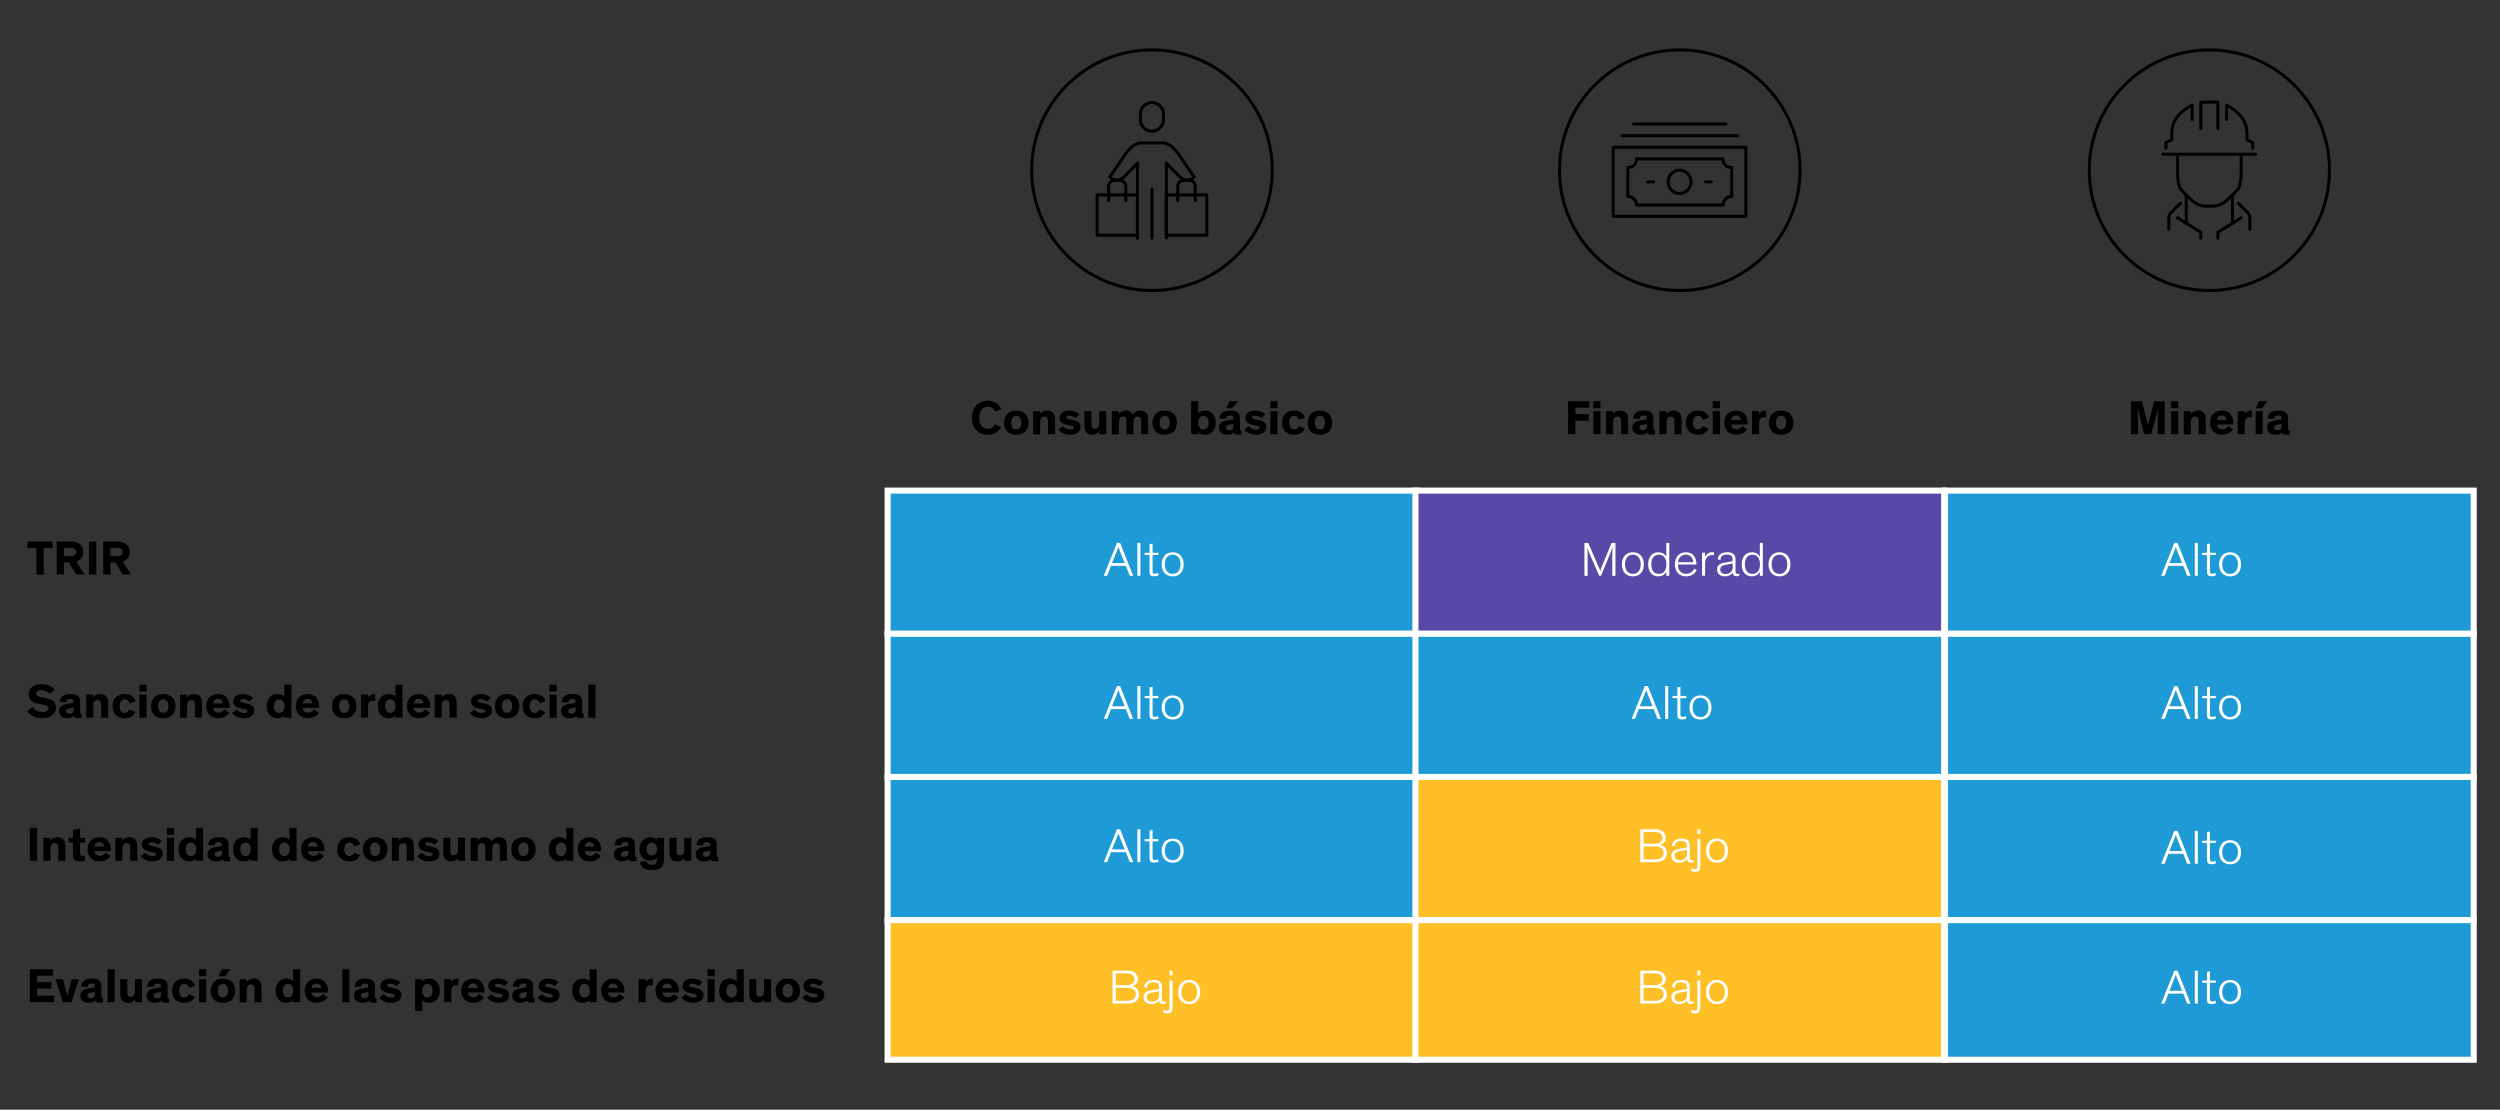 <?xml version="1.0" encoding="UTF-8"?>
<svg id="Blog_Template" data-name="Blog Template" xmlns="http://www.w3.org/2000/svg" viewBox="0 0 825.46 366.4">
  <rect x="0" y="0" width="825.46" height="366.4" fill="#333333" stroke="none"/>
  <defs>
    <style>
      .cls-1 {
        fill: #1e9bd7;
      }

      .cls-1, .cls-2, .cls-3 {
        fill-rule: evenodd;
        stroke: #fff;
        stroke-miterlimit: 10;
        stroke-width: 2px;
      }

      .cls-4 {
        fill: #fff;
      }

      .cls-2 {
        fill: #ffbf27;
      }

      .cls-3 {
        fill: #5949a7;
      }

      .cls-5 {
        fill: none;
        stroke: #000;
        stroke-linecap: round;
        stroke-linejoin: round;
      }
    </style>
  </defs>
  <polygon class="cls-1" points="293.07 161.99 467.64 161.99 467.64 209.27 293.07 209.27 293.07 161.99 293.07 161.99"/>
  <polygon class="cls-3" points="467.35 161.99 641.92 161.99 641.92 209.27 467.35 209.27 467.35 161.99 467.35 161.99"/>
  <polygon class="cls-1" points="642.21 161.99 816.78 161.99 816.78 209.27 642.21 209.27 642.21 161.99 642.21 161.99"/>
  <polygon class="cls-1" points="293.07 209.27 467.64 209.27 467.64 256.54 293.07 256.54 293.07 209.27 293.07 209.27"/>
  <polygon class="cls-1" points="467.35 209.27 641.92 209.27 641.92 256.54 467.35 256.54 467.35 209.27 467.35 209.27"/>
  <polygon class="cls-1" points="642.21 209.27 816.78 209.27 816.78 256.54 642.21 256.54 642.21 209.27 642.21 209.27"/>
  <polygon class="cls-1" points="293.07 256.54 467.64 256.54 467.64 303.81 293.07 303.81 293.07 256.54 293.07 256.54"/>
  <polygon class="cls-2" points="467.35 256.54 641.92 256.54 641.92 303.81 467.35 303.81 467.35 256.54 467.35 256.54"/>
  <polygon class="cls-1" points="642.21 256.54 816.78 256.54 816.78 303.81 642.21 303.81 642.21 256.54 642.21 256.54"/>
  <polygon class="cls-2" points="293.07 303.81 467.64 303.81 467.64 349.91 293.07 349.91 293.07 303.81 293.07 303.81"/>
  <polygon class="cls-2" points="467.35 303.81 641.92 303.81 641.92 349.91 467.35 349.91 467.35 303.81 467.35 303.81"/>
  <polygon class="cls-1" points="642.21 303.81 816.78 303.81 816.78 349.91 642.21 349.91 642.21 303.81 642.21 303.81"/>
  <g>
    <g>
      <path d="M707.96,143.37l-1.6-6.37c-.24-.96-.54-2.35-.58-2.48.03.59.14,3.84.14,5.3v3.55h-2.3v-10.88h3.6l1.41,5.39c.32,1.18.58,2.64.58,2.64h.02s.26-1.46.59-2.64l1.49-5.39h3.46v10.88h-2.3v-3.52c0-1.54.16-4.63.21-5.3-.03.11-.35,1.71-.66,2.75l-1.74,6.07h-2.3Z"/>
      <path d="M719.2,134.77h-2.35v-2.29h2.35v2.29ZM719.2,143.37h-2.35v-7.62h2.35v7.62Z"/>
      <path d="M728.32,143.37h-2.34v-3.84c0-1.17-.05-1.98-1.2-1.98-.98,0-1.39.77-1.39,1.81v4.02h-2.34v-7.62h2.31v.94c.37-.62,1.2-1.14,2.29-1.14.88,0,1.55.24,2,.74.48.54.67,1.07.67,2.75v4.32Z"/>
      <path d="M737.32,141.75c-.45.64-1.55,1.81-3.65,1.81-2.24,0-3.96-1.47-3.96-4.03,0-2.39,1.63-3.97,3.91-3.97,2.51,0,3.79,1.81,3.79,4.13,0,.16,0,.34-.02.48h-5.43c.08.83.69,1.55,1.84,1.55,1.03,0,1.63-.61,1.89-1.06l1.62,1.09ZM731.97,138.66h3.19c-.05-.88-.61-1.49-1.55-1.49s-1.6.69-1.63,1.49Z"/>
      <path d="M741.17,135.75v1.04c.21-.58,1.07-1.22,2.14-1.22.1,0,.18,0,.27.02v2.24c-.26-.06-.54-.1-.75-.1-.9,0-1.34.43-1.52,1.07-.08.29-.11.64-.11,1.02v3.54h-2.34v-7.62h2.3Z"/>
      <path d="M747.11,143.37h-2.35v-7.62h2.35v7.62ZM748.74,132.48l-1.89,2.32h-2l1.06-2.32h2.83Z"/>
      <path d="M755.49,141.46c0,.48.06.64.4.64h.11v1.34c-.34.06-.67.1-1.09.1-.67,0-1.3-.13-1.46-.69h-.02c-.35.37-.99.7-2.14.7-1.68,0-2.75-.88-2.75-2.43,0-.83.35-1.38.96-1.75.46-.27.98-.43,1.87-.58l1.47-.24c.42-.06.48-.11.48-.35v-.13c0-.58-.32-.9-1.12-.9s-1.26.34-1.26,1.1l-2.16-.02c-.03-1.76,1.33-2.69,3.52-2.69,1.95,0,3.19.61,3.19,2.34v3.54ZM753.31,139.91c-.16.06-.35.13-.85.24l-.53.11c-.3.06-.56.13-.75.26-.21.13-.32.34-.32.62,0,.62.46.9,1.14.9.77,0,1.31-.35,1.31-1.15v-.98Z"/>
    </g>
    <g>
      <path d="M520.16,134.61v2.14h4.43v2.16h-4.43v4.45h-2.42v-10.88h7.06v2.13h-4.64Z"/>
      <path d="M528.46,134.77h-2.35v-2.29h2.35v2.29ZM528.46,143.37h-2.35v-7.62h2.35v7.62Z"/>
      <path d="M537.58,143.37h-2.34v-3.84c0-1.17-.05-1.98-1.2-1.98-.98,0-1.39.77-1.39,1.81v4.02h-2.34v-7.62h2.31v.94c.37-.62,1.2-1.14,2.29-1.14.88,0,1.55.24,2,.74.48.54.67,1.07.67,2.75v4.32Z"/>
      <path d="M545.95,141.46c0,.48.06.64.4.64h.11v1.34c-.34.06-.67.1-1.09.1-.67,0-1.3-.13-1.46-.69h-.02c-.35.37-.99.7-2.15.7-1.68,0-2.75-.88-2.75-2.43,0-.83.35-1.38.96-1.75.46-.27.98-.43,1.87-.58l1.47-.24c.42-.06.48-.11.48-.35v-.13c0-.58-.32-.9-1.12-.9s-1.26.34-1.26,1.1l-2.16-.02c-.03-1.76,1.33-2.69,3.52-2.69,1.95,0,3.19.61,3.19,2.34v3.54ZM543.77,139.91c-.16.06-.35.13-.85.24l-.53.11c-.3.06-.56.13-.75.26-.21.13-.32.34-.32.62,0,.62.46.9,1.14.9.77,0,1.31-.35,1.31-1.15v-.98Z"/>
      <path d="M555.21,143.37h-2.34v-3.84c0-1.17-.05-1.98-1.2-1.98-.98,0-1.39.77-1.39,1.81v4.02h-2.34v-7.62h2.31v.94c.37-.62,1.2-1.14,2.29-1.14.88,0,1.55.24,2,.74.48.54.67,1.07.67,2.75v4.32Z"/>
      <path d="M564.17,141.48c-.42,1.07-1.49,2.08-3.5,2.08-2.4,0-4.03-1.39-4.03-3.97s1.63-4.03,4.03-4.03c2.11,0,3.2,1.14,3.58,2.37l-2.02.69c-.22-.83-.75-1.3-1.57-1.3-1.09,0-1.67.83-1.67,2.24s.59,2.23,1.67,2.23c.75,0,1.28-.4,1.52-1.12l1.98.82Z"/>
      <path d="M567.88,134.77h-2.35v-2.29h2.35v2.29ZM567.88,143.37h-2.35v-7.62h2.35v7.62Z"/>
      <path d="M576.93,141.75c-.45.64-1.55,1.81-3.65,1.81-2.24,0-3.95-1.47-3.95-4.03,0-2.39,1.63-3.97,3.91-3.97,2.51,0,3.79,1.81,3.79,4.13,0,.16,0,.34-.02.48h-5.43c.08.83.69,1.55,1.84,1.55,1.02,0,1.63-.61,1.89-1.06l1.62,1.09ZM571.59,138.66h3.19c-.05-.88-.61-1.49-1.55-1.49s-1.6.69-1.63,1.49Z"/>
      <path d="M580.79,135.75v1.04c.21-.58,1.07-1.22,2.14-1.22.1,0,.18,0,.27.02v2.24c-.26-.06-.54-.1-.75-.1-.9,0-1.34.43-1.52,1.07-.08.29-.11.64-.11,1.02v3.54h-2.34v-7.62h2.31Z"/>
      <path d="M588.1,135.56c2.4,0,4.05,1.46,4.05,4.03s-1.65,3.97-4.05,3.97-4.03-1.39-4.03-3.97,1.63-4.03,4.03-4.03ZM588.1,141.78c1.07,0,1.68-.83,1.68-2.23s-.59-2.24-1.68-2.24-1.67.83-1.67,2.24.59,2.23,1.67,2.23Z"/>
    </g>
    <g>
      <path d="M330.54,140.98c-.82,1.6-2.23,2.58-4.42,2.58-3.25,0-5.2-2.3-5.2-5.63s2.05-5.63,5.2-5.63c2.42,0,3.84,1.31,4.5,2.79l-2.02.85c-.45-1.07-1.26-1.65-2.45-1.65-1.79,0-2.82,1.38-2.82,3.65s.99,3.6,2.82,3.6c1.15,0,1.95-.51,2.4-1.49l1.99.94Z"/>
      <path d="M335.57,135.56c2.4,0,4.05,1.46,4.05,4.03s-1.65,3.97-4.05,3.97-4.03-1.39-4.03-3.97,1.63-4.03,4.03-4.03ZM335.57,141.78c1.07,0,1.68-.83,1.68-2.23s-.59-2.24-1.68-2.24-1.67.83-1.67,2.24.59,2.23,1.67,2.23Z"/>
      <path d="M348.37,143.37h-2.34v-3.84c0-1.17-.05-1.98-1.2-1.98-.98,0-1.39.77-1.39,1.81v4.02h-2.34v-7.62h2.31v.94c.37-.62,1.2-1.14,2.29-1.14.88,0,1.55.24,2,.74.48.54.67,1.07.67,2.75v4.32Z"/>
      <path d="M355.15,138.07c-.56-.51-1.31-.83-2.06-.83-.53,0-.99.18-.99.56s.35.51,1.14.67l1.2.26c1.23.26,2.35.75,2.35,2.21,0,1.78-1.55,2.62-3.36,2.62s-3.22-.77-3.91-1.71l1.47-1.18c.46.64,1.38,1.17,2.43,1.17.78,0,1.18-.26,1.18-.67s-.46-.51-.98-.61l-1.2-.24c-.77-.14-1.42-.4-1.89-.8-.42-.35-.66-.85-.66-1.49,0-1.81,1.75-2.46,3.25-2.46,1.42,0,2.56.53,3.33,1.26l-1.31,1.25Z"/>
      <path d="M358.05,135.75h2.34v3.84c0,1.17.02,1.98,1.17,1.98.94,0,1.36-.77,1.36-1.81v-4.02h2.34v7.62h-2.3v-.94c-.37.62-1.18,1.14-2.26,1.14-.88,0-1.52-.24-1.97-.74-.48-.54-.67-1.07-.67-2.75v-4.32Z"/>
      <path d="M374.28,143.37h-2.34v-3.84c0-1.17-.02-1.98-1.17-1.98-.95,0-1.31.77-1.31,1.81v4.02h-2.34v-7.62h2.31v.94c.37-.62,1.17-1.14,2.22-1.14,1.18,0,1.97.46,2.37,1.38.35-.66,1.23-1.38,2.45-1.38.88,0,1.5.24,1.95.74.48.54.67,1.07.67,2.75v4.32h-2.34v-3.84c0-1.17,0-1.98-1.15-1.98-.96,0-1.33.77-1.33,1.81v4.02Z"/>
      <path d="M384.56,135.56c2.4,0,4.05,1.46,4.05,4.03s-1.65,3.97-4.05,3.97-4.03-1.39-4.03-3.97,1.63-4.03,4.03-4.03ZM384.56,141.78c1.07,0,1.68-.83,1.68-2.23s-.59-2.24-1.68-2.24-1.67.83-1.67,2.24.59,2.23,1.67,2.23Z"/>
      <path d="M395.64,142.68v.69h-2.34v-10.88h2.34v3.97c.37-.42,1.18-.9,2.23-.9,2.18,0,3.55,1.6,3.55,4s-1.42,4-3.55,4c-.93,0-1.73-.3-2.23-.88ZM397.33,141.78c1.09,0,1.73-.86,1.73-2.23s-.59-2.24-1.73-2.24c-1.04,0-1.74.91-1.74,2.24s.7,2.23,1.74,2.23Z"/>
      <path d="M409.41,141.46c0,.48.06.64.4.64h.11v1.34c-.34.06-.67.1-1.09.1-.67,0-1.3-.13-1.46-.69h-.02c-.35.37-.99.7-2.15.7-1.68,0-2.75-.88-2.75-2.43,0-.83.35-1.38.96-1.75.46-.27.98-.43,1.87-.58l1.47-.24c.42-.06.48-.11.48-.35v-.13c0-.58-.32-.9-1.12-.9s-1.26.34-1.26,1.1l-2.16-.02c-.03-1.76,1.33-2.69,3.52-2.69,1.95,0,3.19.61,3.19,2.34v3.54ZM407.23,139.91c-.16.06-.35.13-.85.24l-.53.11c-.3.06-.56.13-.75.26-.21.13-.32.34-.32.62,0,.62.46.9,1.14.9.77,0,1.31-.35,1.31-1.15v-.98ZM408.76,132.48l-1.89,2.32h-2l1.06-2.32h2.83Z"/>
      <path d="M416.46,138.07c-.56-.51-1.31-.83-2.06-.83-.53,0-.99.18-.99.56s.35.51,1.14.67l1.2.26c1.23.26,2.35.75,2.35,2.21,0,1.78-1.55,2.62-3.36,2.62s-3.22-.77-3.91-1.71l1.47-1.18c.46.64,1.38,1.17,2.43,1.17.78,0,1.18-.26,1.18-.67s-.46-.51-.98-.61l-1.2-.24c-.77-.14-1.42-.4-1.89-.8-.42-.35-.66-.85-.66-1.49,0-1.81,1.75-2.46,3.25-2.46,1.42,0,2.56.53,3.33,1.26l-1.31,1.25Z"/>
      <path d="M421.81,134.77h-2.35v-2.29h2.35v2.29ZM421.81,143.37h-2.35v-7.62h2.35v7.62Z"/>
      <path d="M430.83,141.48c-.42,1.07-1.49,2.08-3.5,2.08-2.4,0-4.03-1.39-4.03-3.97s1.63-4.03,4.03-4.03c2.11,0,3.2,1.14,3.58,2.37l-2.02.69c-.22-.83-.75-1.3-1.57-1.3-1.09,0-1.67.83-1.67,2.24s.59,2.23,1.67,2.23c.75,0,1.28-.4,1.52-1.12l1.98.82Z"/>
      <path d="M435.81,135.56c2.4,0,4.05,1.46,4.05,4.03s-1.65,3.97-4.05,3.97-4.03-1.39-4.03-3.97,1.63-4.03,4.03-4.03ZM435.81,141.78c1.07,0,1.68-.83,1.68-2.23s-.59-2.24-1.68-2.24-1.67.83-1.67,2.24.59,2.23,1.67,2.23Z"/>
    </g>
    <g>
      <path class="cls-4" d="M714.71,190.11h-1.12l4.35-10.85h1.04l4.32,10.85h-1.14l-1.28-3.27h-4.92l-1.24,3.27ZM718.91,181.93c-.27-.64-.37-.94-.49-1.32h-.02c-.13.38-.2.61-.5,1.34l-1.6,3.97h4.2l-1.6-3.99Z"/>
      <path class="cls-4" d="M725.68,190.11h-.99v-10.85h.99v10.85Z"/>
      <path class="cls-4" d="M727.1,182.52h1.61v-2.84l.99-.21v3.05h1.92v.73h-1.92v5.14c0,.38.02.65.15.83.12.14.3.21.62.21.49,0,.92-.14,1.14-.26v.85c-.29.13-.76.26-1.45.26-.5,0-.89-.1-1.14-.37-.22-.24-.32-.61-.32-1.17v-5.49h-1.61v-.73Z"/>
      <path class="cls-4" d="M736.34,182.34c2.25,0,3.63,1.6,3.63,4.01s-1.36,3.96-3.63,3.96-3.63-1.56-3.63-3.96,1.38-4.01,3.63-4.01ZM736.34,189.49c1.55,0,2.59-1.2,2.59-3.16s-1.01-3.19-2.59-3.19-2.59,1.21-2.59,3.19,1.04,3.16,2.59,3.16Z"/>
    </g>
    <g>
      <path class="cls-4" d="M528.66,190.11h-.64l-3.09-7.09c-.45-1.04-.67-1.69-.82-2.23h-.02c.07.49.12,1.53.12,2.47v6.85h-1.06v-10.85h1.24l3.34,7.66c.32.73.55,1.24.64,1.66h.02c.08-.43.24-.88.55-1.64l3.17-7.68h1.29v10.85h-1.06v-6.56c0-.94.05-2.51.1-2.97h-.02c-.12.43-.4,1.34-.84,2.38l-2.94,7.15Z"/>
      <path class="cls-4" d="M539.15,182.34c2.25,0,3.63,1.6,3.63,4.01s-1.36,3.96-3.63,3.96-3.63-1.56-3.63-3.96,1.38-4.01,3.63-4.01ZM539.15,189.49c1.55,0,2.59-1.2,2.59-3.16s-1.01-3.19-2.59-3.19-2.59,1.21-2.59,3.19,1.04,3.16,2.59,3.16Z"/>
      <path class="cls-4" d="M544.2,186.35c0-2.54,1.39-4.01,3.38-4.01,1.28,0,2.22.69,2.6,1.53v-4.61h.99v10.85h-.99v-1.36c-.42.89-1.29,1.55-2.65,1.55-1.97,0-3.33-1.4-3.33-3.96ZM547.76,183.15c-1.55,0-2.52,1.1-2.52,3.16s.91,3.18,2.49,3.18,2.49-1.12,2.49-3.16-.96-3.18-2.45-3.18Z"/>
      <path class="cls-4" d="M560.21,188.25c-.45.86-1.44,2.06-3.48,2.06-2.25,0-3.7-1.45-3.7-4.04,0-2.31,1.46-3.93,3.61-3.93,2.32,0,3.49,1.69,3.49,3.94v.13h-6.08v.11c0,1.98,1.21,2.95,2.71,2.95s2.32-.96,2.69-1.69l.76.46ZM554.09,185.64h4.97c0-1.23-.87-2.52-2.42-2.52-1.46,0-2.42.99-2.55,2.52Z"/>
      <path class="cls-4" d="M565.94,183.31c-.18-.03-.37-.05-.55-.05-1.39,0-2.4,1.02-2.4,2.55v4.29h-.99v-7.6h.99v1.47c.29-.89,1.21-1.66,2.42-1.66.18,0,.35.02.54.05v.94Z"/>
      <path class="cls-4" d="M567.18,184.72c-.03-1.5,1.28-2.38,3.02-2.38,1.65,0,2.84.48,2.84,2.39v3.78c0,.62.05.99.64.99.27,0,.52-.1.6-.14v.73c-.18.1-.49.18-.86.18-.77,0-1.34-.4-1.31-1.23h-.02c-.29.59-1.16,1.26-2.59,1.26-1.58,0-2.55-.89-2.55-2.3,0-.65.22-1.15.6-1.48.52-.45,1.33-.65,2.3-.83l1.83-.32c.29-.05.4-.08.4-.42v-.24c0-1.05-.52-1.6-1.95-1.6-1.34,0-2.05.67-2.05,1.8l-.92-.21ZM572.1,186.03c-.15.05-.37.11-1.01.22l-.99.18c-.55.1-1.06.21-1.43.4-.4.22-.67.56-.67,1.17,0,1.01.72,1.52,1.75,1.52,1.31,0,2.35-.81,2.35-2.07v-1.4Z"/>
      <path class="cls-4" d="M575.09,186.35c0-2.54,1.39-4.01,3.38-4.01,1.28,0,2.22.69,2.6,1.53v-4.61h.99v10.85h-.99v-1.36c-.42.89-1.29,1.55-2.65,1.55-1.97,0-3.33-1.4-3.33-3.96ZM578.65,183.15c-1.55,0-2.52,1.1-2.52,3.16s.91,3.18,2.49,3.18,2.49-1.12,2.49-3.16-.96-3.18-2.45-3.18Z"/>
      <path class="cls-4" d="M587.55,182.34c2.25,0,3.63,1.6,3.63,4.01s-1.36,3.96-3.63,3.96-3.63-1.56-3.63-3.96,1.38-4.01,3.63-4.01ZM587.55,189.49c1.55,0,2.59-1.2,2.59-3.16s-1.01-3.19-2.59-3.19-2.59,1.21-2.59,3.19,1.04,3.16,2.59,3.16Z"/>
    </g>
    <g>
      <path class="cls-4" d="M365.57,190.11h-1.12l4.35-10.85h1.04l4.32,10.85h-1.14l-1.28-3.27h-4.92l-1.24,3.27ZM369.77,181.93c-.27-.64-.37-.94-.49-1.32h-.02c-.13.38-.2.61-.5,1.34l-1.6,3.97h4.2l-1.6-3.99Z"/>
      <path class="cls-4" d="M376.54,190.11h-.99v-10.85h.99v10.85Z"/>
      <path class="cls-4" d="M377.96,182.52h1.61v-2.84l.99-.21v3.05h1.92v.73h-1.92v5.14c0,.38.02.65.15.83.12.14.3.21.62.21.49,0,.92-.14,1.14-.26v.85c-.29.13-.76.26-1.45.26-.5,0-.89-.1-1.14-.37-.22-.24-.32-.61-.32-1.17v-5.49h-1.61v-.73Z"/>
      <path class="cls-4" d="M387.2,182.34c2.25,0,3.63,1.6,3.63,4.01s-1.36,3.96-3.63,3.96-3.63-1.56-3.63-3.96,1.38-4.01,3.63-4.01ZM387.2,189.49c1.55,0,2.59-1.2,2.59-3.16s-1.01-3.19-2.59-3.19-2.59,1.21-2.59,3.19,1.04,3.16,2.59,3.16Z"/>
    </g>
    <g>
      <path d="M9.01,178.8h8.39v2.16h-2.98v8.72h-2.42v-8.72h-2.99v-2.16Z"/>
      <path d="M21.13,185.68v4h-2.4v-10.88h4.08c1.22,0,2.02.11,2.59.34,1.26.51,2.1,1.52,2.1,3.12s-.88,2.74-2.29,3.12l2.71,4.31h-2.74l-2.43-4h-1.62ZM21.13,183.6h1.91c.61,0,1.18-.03,1.57-.29.32-.21.51-.54.51-1.06s-.19-.85-.51-1.06c-.38-.26-.96-.29-1.57-.29h-1.91v2.69Z"/>
      <path d="M31.79,189.69h-2.42v-10.88h2.42v10.88Z"/>
      <path d="M36.47,185.68v4h-2.4v-10.88h4.08c1.22,0,2.02.11,2.59.34,1.26.51,2.1,1.52,2.1,3.12s-.88,2.74-2.29,3.12l2.71,4.31h-2.74l-2.43-4h-1.62ZM36.47,183.6h1.91c.61,0,1.18-.03,1.57-.29.32-.21.51-.54.51-1.06s-.19-.85-.51-1.06c-.38-.26-.96-.29-1.57-.29h-1.91v2.69Z"/>
    </g>
    <g>
      <path class="cls-4" d="M714.71,237.39h-1.12l4.35-10.85h1.04l4.32,10.85h-1.14l-1.28-3.27h-4.92l-1.24,3.27ZM718.91,229.2c-.27-.64-.37-.94-.49-1.32h-.02c-.13.38-.2.61-.5,1.34l-1.6,3.97h4.2l-1.6-3.99Z"/>
      <path class="cls-4" d="M725.68,237.39h-.99v-10.85h.99v10.85Z"/>
      <path class="cls-4" d="M727.1,229.79h1.61v-2.84l.99-.21v3.05h1.92v.73h-1.92v5.14c0,.38.02.65.15.83.12.14.3.21.62.21.49,0,.92-.14,1.14-.26v.85c-.29.13-.76.26-1.45.26-.5,0-.89-.1-1.14-.37-.22-.24-.32-.61-.32-1.17v-5.49h-1.61v-.73Z"/>
      <path class="cls-4" d="M736.34,229.61c2.25,0,3.63,1.6,3.63,4.01s-1.36,3.96-3.63,3.96-3.63-1.56-3.63-3.96,1.38-4.01,3.63-4.01ZM736.34,236.76c1.55,0,2.59-1.2,2.59-3.16s-1.01-3.19-2.59-3.19-2.59,1.21-2.59,3.19,1.04,3.16,2.59,3.16Z"/>
    </g>
    <g>
      <path class="cls-4" d="M539.84,237.39h-1.12l4.35-10.85h1.04l4.32,10.85h-1.14l-1.28-3.27h-4.92l-1.24,3.27ZM544.04,229.2c-.27-.64-.37-.94-.49-1.32h-.02c-.13.38-.2.61-.5,1.34l-1.6,3.97h4.2l-1.6-3.99Z"/>
      <path class="cls-4" d="M550.81,237.39h-.99v-10.85h.99v10.85Z"/>
      <path class="cls-4" d="M552.24,229.79h1.61v-2.84l.99-.21v3.05h1.92v.73h-1.92v5.14c0,.38.02.65.15.83.12.14.3.21.62.21.49,0,.92-.14,1.14-.26v.85c-.29.13-.76.26-1.45.26-.5,0-.89-.1-1.14-.37-.22-.24-.32-.61-.32-1.17v-5.49h-1.61v-.73Z"/>
      <path class="cls-4" d="M561.48,229.61c2.25,0,3.63,1.6,3.63,4.01s-1.36,3.96-3.63,3.96-3.63-1.56-3.63-3.96,1.38-4.01,3.63-4.01ZM561.48,236.76c1.55,0,2.59-1.2,2.59-3.16s-1.01-3.19-2.59-3.19-2.59,1.21-2.59,3.19,1.04,3.16,2.59,3.16Z"/>
    </g>
    <g>
      <path class="cls-4" d="M365.57,237.39h-1.12l4.35-10.85h1.04l4.32,10.85h-1.14l-1.28-3.27h-4.92l-1.24,3.27ZM369.77,229.2c-.27-.64-.37-.94-.49-1.32h-.02c-.13.38-.2.61-.5,1.34l-1.6,3.97h4.2l-1.6-3.99Z"/>
      <path class="cls-4" d="M376.54,237.39h-.99v-10.85h.99v10.85Z"/>
      <path class="cls-4" d="M377.96,229.79h1.61v-2.84l.99-.21v3.05h1.92v.73h-1.92v5.14c0,.38.02.65.15.83.12.14.3.21.62.21.49,0,.92-.14,1.14-.26v.85c-.29.13-.76.26-1.45.26-.5,0-.89-.1-1.14-.37-.22-.24-.32-.61-.32-1.17v-5.49h-1.61v-.73Z"/>
      <path class="cls-4" d="M387.2,229.61c2.25,0,3.63,1.6,3.63,4.01s-1.36,3.96-3.63,3.96-3.63-1.56-3.63-3.96,1.38-4.01,3.63-4.01ZM387.2,236.76c1.55,0,2.59-1.2,2.59-3.16s-1.01-3.19-2.59-3.19-2.59,1.21-2.59,3.19,1.04,3.16,2.59,3.16Z"/>
    </g>
    <g>
      <path d="M16.49,229.07c-.75-.72-1.73-1.18-2.82-1.18-1.01,0-1.71.42-1.71,1.1s.5.99,1.49,1.18l1.76.35c2.02.4,3.28,1.2,3.28,3.12,0,2.26-2,3.51-4.58,3.51s-4.24-1.34-4.91-2.27l1.68-1.44c.67.9,1.79,1.7,3.3,1.7,1.26,0,2-.5,2-1.3,0-.75-.64-.96-1.63-1.14l-1.41-.27c-1.98-.38-3.49-1.1-3.49-3.23,0-1.95,1.81-3.31,4.19-3.31,1.92,0,3.46.72,4.39,1.71l-1.54,1.47Z"/>
      <path d="M26.47,235.05c0,.48.06.64.4.64h.11v1.34c-.34.06-.67.1-1.09.1-.67,0-1.3-.13-1.46-.69h-.02c-.35.37-.99.7-2.15.7-1.68,0-2.75-.88-2.75-2.43,0-.83.35-1.38.96-1.75.46-.27.98-.43,1.87-.58l1.47-.24c.42-.06.48-.11.48-.35v-.13c0-.58-.32-.9-1.12-.9s-1.26.34-1.26,1.1l-2.16-.02c-.03-1.76,1.33-2.69,3.52-2.69,1.95,0,3.19.61,3.19,2.34v3.54ZM24.29,233.5c-.16.06-.35.13-.85.24l-.53.11c-.3.06-.56.13-.75.26-.21.13-.32.34-.32.62,0,.62.46.9,1.14.9.77,0,1.31-.35,1.31-1.15v-.98Z"/>
      <path d="M35.73,236.96h-2.34v-3.84c0-1.17-.05-1.98-1.2-1.98-.98,0-1.39.77-1.39,1.81v4.02h-2.34v-7.62h2.3v.94c.37-.62,1.2-1.14,2.29-1.14.88,0,1.55.24,2,.74.48.54.67,1.07.67,2.75v4.32Z"/>
      <path d="M44.69,235.07c-.42,1.07-1.49,2.08-3.51,2.08-2.4,0-4.03-1.39-4.03-3.97s1.63-4.03,4.03-4.03c2.11,0,3.2,1.14,3.59,2.37l-2.02.69c-.22-.83-.75-1.3-1.57-1.3-1.09,0-1.66.83-1.66,2.24s.59,2.23,1.66,2.23c.75,0,1.28-.4,1.52-1.12l1.98.82Z"/>
      <path d="M48.4,228.36h-2.35v-2.29h2.35v2.29ZM48.4,236.96h-2.35v-7.62h2.35v7.62Z"/>
      <path d="M53.91,229.15c2.4,0,4.05,1.46,4.05,4.03s-1.65,3.97-4.05,3.97-4.03-1.39-4.03-3.97,1.63-4.03,4.03-4.03ZM53.91,235.37c1.07,0,1.68-.83,1.68-2.23s-.59-2.24-1.68-2.24-1.67.83-1.67,2.24.59,2.23,1.67,2.23Z"/>
      <path d="M66.7,236.96h-2.34v-3.84c0-1.17-.05-1.98-1.2-1.98-.98,0-1.39.77-1.39,1.81v4.02h-2.34v-7.62h2.3v.94c.37-.62,1.2-1.14,2.29-1.14.88,0,1.55.24,2,.74.48.54.67,1.07.67,2.75v4.32Z"/>
      <path d="M75.7,235.34c-.45.64-1.55,1.81-3.65,1.81-2.24,0-3.95-1.47-3.95-4.03,0-2.39,1.63-3.97,3.91-3.97,2.51,0,3.79,1.81,3.79,4.13,0,.16,0,.34-.02.48h-5.43c.08.83.69,1.55,1.84,1.55,1.02,0,1.63-.61,1.89-1.06l1.62,1.09ZM70.35,232.25h3.19c-.05-.88-.61-1.49-1.55-1.49s-1.6.69-1.63,1.49Z"/>
      <path d="M82.3,231.66c-.56-.51-1.31-.83-2.06-.83-.53,0-.99.18-.99.56s.35.51,1.14.67l1.2.26c1.23.26,2.35.75,2.35,2.21,0,1.78-1.55,2.62-3.36,2.62s-3.22-.77-3.91-1.71l1.47-1.18c.46.64,1.38,1.17,2.43,1.17.78,0,1.18-.26,1.18-.67s-.46-.51-.98-.61l-1.2-.24c-.77-.14-1.42-.4-1.89-.8-.42-.35-.66-.85-.66-1.49,0-1.81,1.75-2.46,3.25-2.46,1.42,0,2.56.53,3.33,1.26l-1.31,1.25Z"/>
      <path d="M93.87,230.03v-3.95h2.34v10.88h-2.34v-.7c-.37.42-1.18.9-2.24.9-2.16,0-3.54-1.6-3.54-4s1.42-4,3.55-4c1.1,0,1.84.42,2.22.88ZM92.19,230.92c-1.09,0-1.73.86-1.73,2.23s.59,2.24,1.73,2.24c1.04,0,1.75-.91,1.75-2.24s-.7-2.23-1.75-2.23Z"/>
      <path d="M105.29,235.34c-.45.64-1.55,1.81-3.65,1.81-2.24,0-3.95-1.47-3.95-4.03,0-2.39,1.63-3.97,3.91-3.97,2.51,0,3.79,1.81,3.79,4.13,0,.16,0,.34-.02.48h-5.43c.08.83.69,1.55,1.84,1.55,1.02,0,1.63-.61,1.89-1.06l1.62,1.09ZM99.94,232.25h3.19c-.05-.88-.61-1.49-1.55-1.49s-1.6.69-1.63,1.49Z"/>
      <path d="M113.65,229.15c2.4,0,4.05,1.46,4.05,4.03s-1.65,3.97-4.05,3.97-4.03-1.39-4.03-3.97,1.63-4.03,4.03-4.03ZM113.65,235.37c1.07,0,1.68-.83,1.68-2.23s-.59-2.24-1.68-2.24-1.67.83-1.67,2.24.59,2.23,1.67,2.23Z"/>
      <path d="M121.49,229.34v1.04c.21-.58,1.07-1.22,2.14-1.22.1,0,.18,0,.27.02v2.24c-.26-.06-.54-.1-.75-.1-.9,0-1.34.43-1.52,1.07-.08.29-.11.64-.11,1.02v3.54h-2.34v-7.62h2.31Z"/>
      <path d="M130.55,230.03v-3.95h2.34v10.88h-2.34v-.7c-.37.42-1.18.9-2.24.9-2.16,0-3.54-1.6-3.54-4s1.42-4,3.55-4c1.1,0,1.84.42,2.22.88ZM128.87,230.92c-1.09,0-1.73.86-1.73,2.23s.59,2.24,1.73,2.24c1.04,0,1.75-.91,1.75-2.24s-.7-2.23-1.75-2.23Z"/>
      <path d="M141.97,235.34c-.45.64-1.55,1.81-3.65,1.81-2.24,0-3.95-1.47-3.95-4.03,0-2.39,1.63-3.97,3.91-3.97,2.51,0,3.79,1.81,3.79,4.13,0,.16,0,.34-.02.48h-5.43c.08.83.69,1.55,1.84,1.55,1.02,0,1.63-.61,1.89-1.06l1.62,1.09ZM136.62,232.25h3.19c-.05-.88-.61-1.49-1.55-1.49s-1.6.69-1.63,1.49Z"/>
      <path d="M150.79,236.96h-2.34v-3.84c0-1.17-.05-1.98-1.2-1.98-.98,0-1.39.77-1.39,1.81v4.02h-2.34v-7.62h2.31v.94c.37-.62,1.2-1.14,2.29-1.14.88,0,1.55.24,2,.74.48.54.67,1.07.67,2.75v4.32Z"/>
      <path d="M160.8,231.66c-.56-.51-1.31-.83-2.06-.83-.53,0-.99.18-.99.56s.35.51,1.14.67l1.2.26c1.23.26,2.35.75,2.35,2.21,0,1.78-1.55,2.62-3.36,2.62s-3.22-.77-3.91-1.71l1.47-1.18c.46.64,1.38,1.17,2.43,1.17.78,0,1.18-.26,1.18-.67s-.46-.51-.98-.61l-1.2-.24c-.77-.14-1.42-.4-1.89-.8-.42-.35-.66-.85-.66-1.49,0-1.81,1.75-2.46,3.25-2.46,1.42,0,2.56.53,3.33,1.26l-1.31,1.25Z"/>
      <path d="M167.44,229.15c2.4,0,4.05,1.46,4.05,4.03s-1.65,3.97-4.05,3.97-4.03-1.39-4.03-3.97,1.63-4.03,4.03-4.03ZM167.44,235.37c1.07,0,1.68-.83,1.68-2.23s-.59-2.24-1.68-2.24-1.67.83-1.67,2.24.59,2.23,1.67,2.23Z"/>
      <path d="M180.09,235.07c-.42,1.07-1.49,2.08-3.5,2.08-2.4,0-4.03-1.39-4.03-3.97s1.63-4.03,4.03-4.03c2.11,0,3.2,1.14,3.58,2.37l-2.02.69c-.22-.83-.75-1.3-1.57-1.3-1.09,0-1.67.83-1.67,2.24s.59,2.23,1.67,2.23c.75,0,1.28-.4,1.52-1.12l1.98.82Z"/>
      <path d="M183.8,228.36h-2.35v-2.29h2.35v2.29ZM183.8,236.96h-2.35v-7.62h2.35v7.62Z"/>
      <path d="M192.23,235.05c0,.48.06.64.4.64h.11v1.34c-.34.06-.67.1-1.09.1-.67,0-1.3-.13-1.46-.69h-.02c-.35.37-.99.7-2.15.7-1.68,0-2.75-.88-2.75-2.43,0-.83.35-1.38.96-1.75.46-.27.98-.43,1.87-.58l1.47-.24c.42-.06.48-.11.48-.35v-.13c0-.58-.32-.9-1.12-.9s-1.26.34-1.26,1.1l-2.16-.02c-.03-1.76,1.33-2.69,3.52-2.69,1.95,0,3.19.61,3.19,2.34v3.54ZM190.05,233.5c-.16.06-.35.13-.85.24l-.53.11c-.3.06-.56.13-.75.26-.21.13-.32.34-.32.62,0,.62.46.9,1.14.9.77,0,1.31-.35,1.31-1.15v-.98Z"/>
      <path d="M196.6,236.96h-2.34v-10.88h2.34v10.88Z"/>
    </g>
    <g>
      <path class="cls-4" d="M714.71,285.19h-1.12l4.35-10.85h1.04l4.32,10.85h-1.14l-1.28-3.27h-4.92l-1.24,3.27ZM718.91,277c-.27-.64-.37-.94-.49-1.32h-.02c-.13.38-.2.61-.5,1.34l-1.6,3.97h4.2l-1.6-3.99Z"/>
      <path class="cls-4" d="M725.68,285.19h-.99v-10.85h.99v10.85Z"/>
      <path class="cls-4" d="M727.1,277.59h1.61v-2.84l.99-.21v3.05h1.92v.73h-1.92v5.14c0,.38.02.65.15.83.12.14.3.21.62.21.49,0,.92-.14,1.14-.26v.85c-.29.13-.76.26-1.45.26-.5,0-.89-.1-1.14-.37-.22-.24-.32-.61-.32-1.17v-5.49h-1.61v-.73Z"/>
      <path class="cls-4" d="M736.34,277.41c2.25,0,3.63,1.6,3.63,4.01s-1.36,3.96-3.63,3.96-3.63-1.56-3.63-3.96,1.38-4.01,3.63-4.01ZM736.34,284.56c1.55,0,2.59-1.2,2.59-3.16s-1.01-3.19-2.59-3.19-2.59,1.21-2.59,3.19,1.04,3.16,2.59,3.16Z"/>
    </g>
    <g>
      <path class="cls-4" d="M548.1,278.93c1.46.32,2.3,1.31,2.3,2.68,0,1.18-.57,2.07-1.55,2.57-.57.3-1.24.48-2.67.48h-4.57v-10.85h4.33c1.18,0,2.22.05,3.06.7.61.48,1.03,1.18,1.03,2.07,0,1.17-.69,2-1.93,2.35ZM547.78,274.96c-.44-.18-.82-.26-1.88-.26h-3.21v3.89h3.21c1.06,0,1.44-.06,1.88-.26.66-.27,1.13-.86,1.13-1.68s-.47-1.42-1.13-1.71ZM542.69,283.77h3.44c.72,0,1.63,0,2.29-.46.54-.37.87-.97.87-1.69s-.34-1.29-.87-1.66c-.66-.46-1.6-.46-2.32-.46h-3.41v4.28Z"/>
      <path class="cls-4" d="M552.09,279.27c-.03-1.5,1.28-2.38,3.02-2.38,1.65,0,2.84.48,2.84,2.39v3.78c0,.62.05.99.64.99.27,0,.52-.1.6-.14v.73c-.18.1-.49.18-.86.18-.77,0-1.34-.4-1.31-1.23h-.02c-.29.59-1.16,1.26-2.59,1.26-1.58,0-2.55-.89-2.55-2.3,0-.65.22-1.15.6-1.48.52-.45,1.33-.65,2.3-.83l1.83-.32c.29-.05.4-.08.4-.42v-.24c0-1.05-.52-1.6-1.95-1.6-1.34,0-2.05.67-2.05,1.8l-.92-.21ZM557.02,280.57c-.15.05-.37.11-1.01.22l-.99.18c-.55.1-1.06.21-1.43.4-.4.22-.67.56-.67,1.17,0,1.01.72,1.52,1.75,1.52,1.31,0,2.35-.81,2.35-2.07v-1.4Z"/>
      <path class="cls-4" d="M561.43,277.06v7.74c0,1.71-.03,2.15-.39,2.6-.27.34-.77.48-1.29.48-.49,0-.99-.13-1.36-.32v-.97c.35.22.79.43,1.26.43.34,0,.61-.11.71-.42.07-.19.08-.54.08-2.54v-7.01h.99ZM561.43,275.37h-.99v-1.56h.99v1.56Z"/>
      <path class="cls-4" d="M566.93,276.89c2.25,0,3.63,1.6,3.63,4.01s-1.36,3.96-3.63,3.96-3.63-1.56-3.63-3.96,1.38-4.01,3.63-4.01ZM566.93,284.04c1.55,0,2.59-1.2,2.59-3.16s-1.01-3.19-2.59-3.19-2.59,1.21-2.59,3.19,1.04,3.16,2.59,3.16Z"/>
    </g>
    <g>
      <path class="cls-4" d="M365.57,284.66h-1.12l4.35-10.85h1.04l4.32,10.85h-1.14l-1.28-3.27h-4.92l-1.24,3.27ZM369.77,276.47c-.27-.64-.37-.94-.49-1.32h-.02c-.13.38-.2.61-.5,1.34l-1.6,3.97h4.2l-1.6-3.99Z"/>
      <path class="cls-4" d="M376.54,284.66h-.99v-10.85h.99v10.85Z"/>
      <path class="cls-4" d="M377.96,277.06h1.61v-2.84l.99-.21v3.05h1.92v.73h-1.92v5.14c0,.38.02.65.15.83.12.14.3.21.62.21.49,0,.92-.14,1.14-.26v.85c-.29.13-.76.26-1.45.26-.5,0-.89-.1-1.14-.37-.22-.24-.32-.61-.32-1.17v-5.49h-1.61v-.73Z"/>
      <path class="cls-4" d="M387.2,276.89c2.25,0,3.63,1.6,3.63,4.01s-1.36,3.96-3.63,3.96-3.63-1.56-3.63-3.96,1.38-4.01,3.63-4.01ZM387.2,284.04c1.55,0,2.59-1.2,2.59-3.16s-1.01-3.19-2.59-3.19-2.59,1.21-2.59,3.19,1.04,3.16,2.59,3.16Z"/>
    </g>
    <g>
      <path d="M12.26,284.23h-2.42v-10.88h2.42v10.88Z"/>
      <path d="M21.59,284.23h-2.34v-3.84c0-1.17-.05-1.98-1.2-1.98-.98,0-1.39.77-1.39,1.81v4.02h-2.34v-7.62h2.3v.94c.37-.62,1.2-1.14,2.29-1.14.88,0,1.55.24,2,.74.48.54.67,1.07.67,2.75v4.32Z"/>
      <path d="M28.08,284.26c-.32.06-.85.13-1.41.13-.91,0-1.87-.13-2.27-.66-.29-.38-.32-.8-.32-1.57v-3.97h-1.47v-1.58h1.47v-2.59l2.34-.46v3.06h1.66v1.58h-1.66v3.38c0,.43.05.64.19.78.16.18.45.24.88.24.27,0,.48-.02.59-.03v1.7Z"/>
      <path d="M36.52,282.62c-.45.64-1.55,1.81-3.65,1.81-2.24,0-3.95-1.47-3.95-4.03,0-2.39,1.63-3.97,3.91-3.97,2.51,0,3.79,1.81,3.79,4.13,0,.16,0,.34-.02.48h-5.43c.08.83.69,1.55,1.84,1.55,1.02,0,1.63-.61,1.89-1.06l1.62,1.09ZM31.18,279.53h3.19c-.05-.88-.61-1.49-1.55-1.49s-1.6.69-1.63,1.49Z"/>
      <path d="M45.34,284.23h-2.34v-3.84c0-1.17-.05-1.98-1.2-1.98-.98,0-1.39.77-1.39,1.81v4.02h-2.34v-7.62h2.3v.94c.37-.62,1.2-1.14,2.29-1.14.88,0,1.55.24,2,.74.48.54.67,1.07.67,2.75v4.32Z"/>
      <path d="M52.12,278.93c-.56-.51-1.31-.83-2.07-.83-.53,0-.99.18-.99.56s.35.51,1.14.67l1.2.26c1.23.26,2.35.75,2.35,2.21,0,1.78-1.55,2.62-3.36,2.62s-3.22-.77-3.91-1.71l1.47-1.18c.46.64,1.38,1.17,2.43,1.17.79,0,1.18-.26,1.18-.67s-.46-.51-.98-.61l-1.2-.24c-.77-.14-1.42-.4-1.89-.8-.42-.35-.66-.85-.66-1.49,0-1.81,1.75-2.46,3.25-2.46,1.42,0,2.56.53,3.33,1.26l-1.31,1.25Z"/>
      <path d="M57.46,275.64h-2.35v-2.29h2.35v2.29ZM57.46,284.23h-2.35v-7.62h2.35v7.62Z"/>
      <path d="M64.72,277.3v-3.95h2.34v10.88h-2.34v-.7c-.37.42-1.18.9-2.24.9-2.16,0-3.54-1.6-3.54-4s1.42-4,3.55-4c1.1,0,1.84.42,2.22.88ZM63.04,278.2c-1.09,0-1.73.86-1.73,2.23s.59,2.24,1.73,2.24c1.04,0,1.75-.91,1.75-2.24s-.71-2.23-1.75-2.23Z"/>
      <path d="M75.48,282.33c0,.48.06.64.4.64h.11v1.34c-.34.06-.67.1-1.09.1-.67,0-1.3-.13-1.46-.69h-.02c-.35.37-.99.7-2.14.7-1.68,0-2.75-.88-2.75-2.43,0-.83.35-1.38.96-1.75.46-.27.98-.43,1.87-.58l1.47-.24c.42-.06.48-.11.48-.35v-.13c0-.58-.32-.9-1.12-.9s-1.26.34-1.26,1.1l-2.16-.02c-.03-1.76,1.33-2.69,3.52-2.69,1.95,0,3.19.61,3.19,2.34v3.54ZM73.31,280.77c-.16.06-.35.13-.85.24l-.53.11c-.3.06-.56.13-.75.26-.21.13-.32.34-.32.62,0,.62.46.9,1.14.9.77,0,1.31-.35,1.31-1.15v-.98Z"/>
      <path d="M82.76,277.3v-3.95h2.34v10.88h-2.34v-.7c-.37.42-1.18.9-2.24.9-2.16,0-3.54-1.6-3.54-4s1.42-4,3.55-4c1.1,0,1.84.42,2.23.88ZM81.08,278.2c-1.09,0-1.73.86-1.73,2.23s.59,2.24,1.73,2.24c1.04,0,1.74-.91,1.74-2.24s-.7-2.23-1.74-2.23Z"/>
      <path d="M95.58,277.3v-3.95h2.34v10.88h-2.34v-.7c-.37.42-1.18.9-2.24.9-2.16,0-3.54-1.6-3.54-4s1.42-4,3.55-4c1.1,0,1.84.42,2.22.88ZM93.9,278.2c-1.09,0-1.73.86-1.73,2.23s.59,2.24,1.73,2.24c1.04,0,1.75-.91,1.75-2.24s-.71-2.23-1.75-2.23Z"/>
      <path d="M107,282.62c-.45.64-1.55,1.81-3.65,1.81-2.24,0-3.95-1.47-3.95-4.03,0-2.39,1.63-3.97,3.91-3.97,2.51,0,3.79,1.81,3.79,4.13,0,.16,0,.34-.02.48h-5.43c.08.83.69,1.55,1.84,1.55,1.02,0,1.63-.61,1.89-1.06l1.62,1.09ZM101.65,279.53h3.19c-.05-.88-.61-1.49-1.55-1.49s-1.6.69-1.63,1.49Z"/>
      <path d="M118.87,282.34c-.42,1.07-1.49,2.08-3.5,2.08-2.4,0-4.03-1.39-4.03-3.97s1.63-4.03,4.03-4.03c2.11,0,3.2,1.14,3.58,2.37l-2.02.69c-.22-.83-.75-1.3-1.57-1.3-1.09,0-1.67.83-1.67,2.24s.59,2.23,1.67,2.23c.75,0,1.28-.4,1.52-1.12l1.98.82Z"/>
      <path d="M123.86,276.42c2.4,0,4.05,1.46,4.05,4.03s-1.65,3.97-4.05,3.97-4.03-1.39-4.03-3.97,1.63-4.03,4.03-4.03ZM123.86,282.65c1.07,0,1.68-.83,1.68-2.23s-.59-2.24-1.68-2.24-1.67.83-1.67,2.24.59,2.23,1.67,2.23Z"/>
      <path d="M136.65,284.23h-2.34v-3.84c0-1.17-.05-1.98-1.2-1.98-.98,0-1.39.77-1.39,1.81v4.02h-2.34v-7.62h2.31v.94c.37-.62,1.2-1.14,2.29-1.14.88,0,1.55.24,2,.74.48.54.67,1.07.67,2.75v4.32Z"/>
      <path d="M143.44,278.93c-.56-.51-1.31-.83-2.06-.83-.53,0-.99.18-.99.56s.35.51,1.14.67l1.2.26c1.23.26,2.35.75,2.35,2.21,0,1.78-1.55,2.62-3.36,2.62s-3.22-.77-3.91-1.71l1.47-1.18c.46.64,1.38,1.17,2.43,1.17.78,0,1.18-.26,1.18-.67s-.46-.51-.98-.61l-1.2-.24c-.77-.14-1.42-.4-1.89-.8-.42-.35-.66-.85-.66-1.49,0-1.81,1.75-2.46,3.25-2.46,1.42,0,2.56.53,3.33,1.26l-1.31,1.25Z"/>
      <path d="M146.33,276.61h2.34v3.84c0,1.17.02,1.98,1.17,1.98.94,0,1.36-.77,1.36-1.81v-4.02h2.34v7.62h-2.3v-.94c-.37.62-1.18,1.14-2.26,1.14-.88,0-1.52-.24-1.97-.74-.48-.54-.67-1.07-.67-2.75v-4.32Z"/>
      <path d="M162.56,284.23h-2.34v-3.84c0-1.17-.02-1.98-1.17-1.98-.95,0-1.31.77-1.31,1.81v4.02h-2.34v-7.62h2.31v.94c.37-.62,1.17-1.14,2.22-1.14,1.18,0,1.97.46,2.37,1.38.35-.66,1.23-1.38,2.45-1.38.88,0,1.5.24,1.95.74.48.54.67,1.07.67,2.75v4.32h-2.34v-3.84c0-1.17,0-1.98-1.15-1.98-.96,0-1.33.77-1.33,1.81v4.02Z"/>
      <path d="M172.84,276.42c2.4,0,4.05,1.46,4.05,4.03s-1.65,3.97-4.05,3.97-4.03-1.39-4.03-3.97,1.63-4.03,4.03-4.03ZM172.84,282.65c1.07,0,1.68-.83,1.68-2.23s-.59-2.24-1.68-2.24-1.67.83-1.67,2.24.59,2.23,1.67,2.23Z"/>
      <path d="M186.96,277.3v-3.95h2.34v10.88h-2.34v-.7c-.37.42-1.18.9-2.24.9-2.16,0-3.54-1.6-3.54-4s1.42-4,3.55-4c1.1,0,1.84.42,2.22.88ZM185.28,278.2c-1.09,0-1.73.86-1.73,2.23s.59,2.24,1.73,2.24c1.04,0,1.75-.91,1.75-2.24s-.7-2.23-1.75-2.23Z"/>
      <path d="M198.38,282.62c-.45.64-1.55,1.81-3.65,1.81-2.24,0-3.95-1.47-3.95-4.03,0-2.39,1.63-3.97,3.91-3.97,2.51,0,3.79,1.81,3.79,4.13,0,.16,0,.34-.02.48h-5.43c.08.83.69,1.55,1.84,1.55,1.02,0,1.63-.61,1.89-1.06l1.62,1.09ZM193.03,279.53h3.19c-.05-.88-.61-1.49-1.55-1.49s-1.6.69-1.63,1.49Z"/>
      <path d="M209.66,282.33c0,.48.06.64.4.64h.11v1.34c-.34.06-.67.1-1.09.1-.67,0-1.3-.13-1.46-.69h-.02c-.35.37-.99.7-2.15.7-1.68,0-2.75-.88-2.75-2.43,0-.83.35-1.38.96-1.75.46-.27.98-.43,1.87-.58l1.47-.24c.42-.06.48-.11.48-.35v-.13c0-.58-.32-.9-1.12-.9s-1.26.34-1.26,1.1l-2.16-.02c-.03-1.76,1.33-2.69,3.52-2.69,1.95,0,3.19.61,3.19,2.34v3.54ZM207.48,280.77c-.16.06-.35.13-.85.24l-.53.11c-.3.06-.56.13-.75.26-.21.13-.32.34-.32.62,0,.62.46.9,1.14.9.77,0,1.31-.35,1.31-1.15v-.98Z"/>
      <path d="M213.51,284.36c.13.67.5,1.2,1.67,1.2,1.25,0,1.71-.53,1.71-1.71v-.54c-.27.32-.99.83-2.26.83-2.11,0-3.49-1.58-3.49-3.87,0-2.13,1.46-3.84,3.52-3.84,1.01,0,1.81.37,2.24.85v-.66h2.34v6.83c0,2.74-1.09,3.86-4.11,3.86-2.74,0-3.67-1.23-3.79-2.79l2.18-.16ZM215.2,278.2c-1.04,0-1.71.83-1.71,2.1s.62,2.11,1.71,2.11c1.01,0,1.75-.85,1.75-2.11s-.75-2.1-1.75-2.1Z"/>
      <path d="M221.04,276.61h2.34v3.84c0,1.17.02,1.98,1.17,1.98.94,0,1.36-.77,1.36-1.81v-4.02h2.34v7.62h-2.3v-.94c-.37.62-1.18,1.14-2.26,1.14-.88,0-1.52-.24-1.97-.74-.48-.54-.67-1.07-.67-2.75v-4.32Z"/>
      <path d="M236.67,282.33c0,.48.06.64.4.64h.11v1.34c-.34.06-.67.1-1.09.1-.67,0-1.3-.13-1.46-.69h-.02c-.35.37-.99.7-2.15.7-1.68,0-2.75-.88-2.75-2.43,0-.83.35-1.38.96-1.75.46-.27.98-.43,1.87-.58l1.47-.24c.42-.06.48-.11.48-.35v-.13c0-.58-.32-.9-1.12-.9s-1.26.34-1.26,1.1l-2.16-.02c-.03-1.76,1.33-2.69,3.52-2.69,1.95,0,3.19.61,3.19,2.34v3.54ZM234.5,280.77c-.16.06-.35.13-.85.24l-.53.11c-.3.06-.56.13-.75.26-.21.13-.32.34-.32.62,0,.62.46.9,1.14.9.77,0,1.31-.35,1.31-1.15v-.98Z"/>
    </g>
    <g>
      <path class="cls-4" d="M714.71,331.35h-1.12l4.35-10.85h1.04l4.32,10.85h-1.14l-1.28-3.27h-4.92l-1.24,3.27ZM718.91,323.16c-.27-.64-.37-.94-.49-1.32h-.02c-.13.38-.2.61-.5,1.34l-1.6,3.97h4.2l-1.6-3.99Z"/>
      <path class="cls-4" d="M725.68,331.35h-.99v-10.85h.99v10.85Z"/>
      <path class="cls-4" d="M727.1,323.75h1.61v-2.84l.99-.21v3.05h1.92v.73h-1.92v5.14c0,.38.02.65.15.83.12.14.3.21.62.21.49,0,.92-.14,1.14-.26v.85c-.29.13-.76.26-1.45.26-.5,0-.89-.1-1.14-.37-.22-.24-.32-.61-.32-1.17v-5.49h-1.61v-.73Z"/>
      <path class="cls-4" d="M736.34,323.57c2.25,0,3.63,1.6,3.63,4.01s-1.36,3.96-3.63,3.96-3.63-1.56-3.63-3.96,1.38-4.01,3.63-4.01ZM736.34,330.72c1.55,0,2.59-1.2,2.59-3.16s-1.01-3.19-2.59-3.19-2.59,1.21-2.59,3.19,1.04,3.16,2.59,3.16Z"/>
    </g>
    <g>
      <path class="cls-4" d="M548.1,325.62c1.46.32,2.3,1.31,2.3,2.68,0,1.18-.57,2.07-1.55,2.57-.57.3-1.24.48-2.67.48h-4.57v-10.85h4.33c1.18,0,2.22.05,3.06.7.61.48,1.03,1.18,1.03,2.07,0,1.17-.69,2-1.93,2.35ZM547.78,321.64c-.44-.18-.82-.26-1.88-.26h-3.21v3.89h3.21c1.06,0,1.44-.06,1.88-.26.66-.27,1.13-.86,1.13-1.68s-.47-1.42-1.13-1.71ZM542.69,330.45h3.44c.72,0,1.63,0,2.29-.46.54-.37.87-.97.87-1.69s-.34-1.29-.87-1.66c-.66-.46-1.6-.46-2.32-.46h-3.41v4.28Z"/>
      <path class="cls-4" d="M552.09,325.95c-.03-1.5,1.28-2.38,3.02-2.38,1.65,0,2.84.48,2.84,2.39v3.78c0,.62.05.99.64.99.27,0,.52-.1.6-.14v.73c-.18.1-.49.18-.86.18-.77,0-1.34-.4-1.31-1.23h-.02c-.29.59-1.16,1.26-2.59,1.26-1.58,0-2.55-.89-2.55-2.3,0-.65.22-1.15.6-1.48.52-.45,1.33-.65,2.3-.83l1.83-.32c.29-.05.4-.08.4-.42v-.24c0-1.05-.52-1.6-1.95-1.6-1.34,0-2.05.67-2.05,1.8l-.92-.21ZM557.02,327.26c-.15.05-.37.11-1.01.22l-.99.18c-.55.1-1.06.21-1.43.4-.4.22-.67.56-.67,1.17,0,1.01.72,1.52,1.75,1.52,1.31,0,2.35-.81,2.35-2.07v-1.4Z"/>
      <path class="cls-4" d="M561.43,323.75v7.74c0,1.71-.03,2.15-.39,2.6-.27.34-.77.48-1.29.48-.49,0-.99-.13-1.36-.32v-.97c.35.22.79.43,1.26.43.34,0,.61-.11.71-.42.07-.19.08-.54.08-2.54v-7.01h.99ZM561.43,322.06h-.99v-1.56h.99v1.56Z"/>
      <path class="cls-4" d="M566.93,323.57c2.25,0,3.63,1.6,3.63,4.01s-1.36,3.96-3.63,3.96-3.63-1.56-3.63-3.96,1.38-4.01,3.63-4.01ZM566.93,330.72c1.55,0,2.59-1.2,2.59-3.16s-1.01-3.19-2.59-3.19-2.59,1.21-2.59,3.19,1.04,3.16,2.59,3.16Z"/>
    </g>
    <g>
      <path class="cls-4" d="M373.83,325.62c1.46.32,2.3,1.31,2.3,2.68,0,1.18-.57,2.07-1.54,2.57-.57.3-1.24.48-2.67.48h-4.57v-10.85h4.33c1.18,0,2.22.05,3.06.7.61.48,1.03,1.18,1.03,2.07,0,1.17-.69,2-1.93,2.35ZM373.51,321.64c-.44-.18-.82-.26-1.88-.26h-3.21v3.89h3.21c1.06,0,1.45-.06,1.88-.26.66-.27,1.13-.86,1.13-1.68s-.47-1.42-1.13-1.71ZM368.42,330.45h3.44c.72,0,1.63,0,2.29-.46.54-.37.88-.97.88-1.69s-.34-1.29-.88-1.66c-.65-.46-1.6-.46-2.32-.46h-3.41v4.28Z"/>
      <path class="cls-4" d="M377.82,325.95c-.03-1.5,1.28-2.38,3.02-2.38,1.65,0,2.84.48,2.84,2.39v3.78c0,.62.05.99.64.99.27,0,.52-.1.6-.14v.73c-.18.1-.49.18-.86.18-.77,0-1.35-.4-1.31-1.23h-.02c-.29.59-1.16,1.26-2.59,1.26-1.58,0-2.55-.89-2.55-2.3,0-.65.22-1.15.61-1.48.52-.45,1.33-.65,2.3-.83l1.83-.32c.29-.05.4-.08.4-.42v-.24c0-1.05-.52-1.6-1.95-1.6-1.34,0-2.05.67-2.05,1.8l-.92-.21ZM382.74,327.26c-.15.05-.37.11-1.01.22l-.99.18c-.55.1-1.06.21-1.43.4-.4.22-.67.56-.67,1.17,0,1.01.72,1.52,1.75,1.52,1.31,0,2.35-.81,2.35-2.07v-1.4Z"/>
      <path class="cls-4" d="M387.16,323.75v7.74c0,1.71-.03,2.15-.39,2.6-.27.34-.77.48-1.29.48-.49,0-.99-.13-1.36-.32v-.97c.35.22.79.43,1.26.43.34,0,.61-.11.71-.42.07-.19.08-.54.08-2.54v-7.01h.99ZM387.16,322.06h-.99v-1.56h.99v1.56Z"/>
      <path class="cls-4" d="M392.65,323.57c2.25,0,3.63,1.6,3.63,4.01s-1.36,3.96-3.63,3.96-3.63-1.56-3.63-3.96,1.38-4.01,3.63-4.01ZM392.65,330.72c1.55,0,2.59-1.2,2.59-3.16s-1.01-3.19-2.59-3.19-2.59,1.21-2.59,3.19,1.04,3.16,2.59,3.16Z"/>
    </g>
    <g>
      <path d="M12.25,322.16v2.14h4.74v2.11h-4.74v2.35h5.62v2.15h-8.02v-10.88h7.65v2.13h-5.25Z"/>
      <path d="M26.08,323.3l-2.5,7.62h-2.79l-2.46-7.62h2.45l1.04,3.83c.22.8.42,1.7.42,1.7h.02s.18-.9.4-1.74l1.01-3.78h2.42Z"/>
      <path d="M33.49,329.01c0,.48.06.64.4.64h.11v1.34c-.34.06-.67.1-1.09.1-.67,0-1.3-.13-1.46-.69h-.02c-.35.37-.99.7-2.14.7-1.68,0-2.75-.88-2.75-2.43,0-.83.35-1.38.96-1.75.46-.27.98-.43,1.87-.58l1.47-.24c.42-.06.48-.11.48-.35v-.13c0-.58-.32-.9-1.12-.9s-1.26.34-1.26,1.1l-2.16-.02c-.03-1.76,1.33-2.69,3.52-2.69,1.95,0,3.19.61,3.19,2.34v3.54ZM31.32,327.46c-.16.06-.35.13-.85.24l-.53.11c-.3.06-.56.13-.75.26-.21.13-.32.34-.32.62,0,.62.46.9,1.14.9.77,0,1.31-.35,1.31-1.15v-.98Z"/>
      <path d="M37.87,330.92h-2.34v-10.88h2.34v10.88Z"/>
      <path d="M39.7,323.3h2.34v3.84c0,1.17.02,1.98,1.17,1.98.94,0,1.36-.77,1.36-1.81v-4.02h2.34v7.62h-2.31v-.94c-.37.62-1.18,1.14-2.26,1.14-.88,0-1.52-.24-1.97-.74-.48-.54-.67-1.07-.67-2.75v-4.32Z"/>
      <path d="M55.33,329.01c0,.48.06.64.4.64h.11v1.34c-.34.06-.67.1-1.09.1-.67,0-1.3-.13-1.46-.69h-.02c-.35.37-.99.7-2.15.7-1.68,0-2.75-.88-2.75-2.43,0-.83.35-1.38.96-1.75.46-.27.98-.43,1.87-.58l1.47-.24c.42-.06.48-.11.48-.35v-.13c0-.58-.32-.9-1.12-.9s-1.26.34-1.26,1.1l-2.16-.02c-.03-1.76,1.33-2.69,3.52-2.69,1.95,0,3.19.61,3.19,2.34v3.54ZM53.16,327.46c-.16.06-.35.13-.85.24l-.53.11c-.3.06-.56.13-.75.26-.21.13-.32.34-.32.62,0,.62.46.9,1.14.9.77,0,1.31-.35,1.31-1.15v-.98Z"/>
      <path d="M64.37,329.03c-.42,1.07-1.49,2.08-3.51,2.08-2.4,0-4.03-1.39-4.03-3.97s1.63-4.03,4.03-4.03c2.11,0,3.2,1.14,3.58,2.37l-2.02.69c-.22-.83-.75-1.3-1.57-1.3-1.09,0-1.67.83-1.67,2.24s.59,2.23,1.67,2.23c.75,0,1.28-.4,1.52-1.12l1.99.82Z"/>
      <path d="M68.08,322.32h-2.35v-2.29h2.35v2.29ZM68.08,330.92h-2.35v-7.62h2.35v7.62Z"/>
      <path d="M73.6,323.11c2.4,0,4.05,1.46,4.05,4.03s-1.65,3.97-4.05,3.97-4.03-1.39-4.03-3.97,1.63-4.03,4.03-4.03ZM73.6,329.33c1.07,0,1.68-.83,1.68-2.23s-.59-2.24-1.68-2.24-1.66.83-1.66,2.24.59,2.23,1.66,2.23ZM76.11,320.03l-1.89,2.32h-2l1.06-2.32h2.83Z"/>
      <path d="M86.39,330.92h-2.34v-3.84c0-1.17-.05-1.98-1.2-1.98-.98,0-1.39.77-1.39,1.81v4.02h-2.34v-7.62h2.3v.94c.37-.62,1.2-1.14,2.29-1.14.88,0,1.55.24,2,.74.48.54.67,1.07.67,2.75v4.32Z"/>
      <path d="M96.79,323.99v-3.95h2.34v10.88h-2.34v-.7c-.37.42-1.18.9-2.24.9-2.16,0-3.54-1.6-3.54-4s1.42-4,3.55-4c1.1,0,1.84.42,2.22.88ZM95.11,324.88c-1.09,0-1.73.86-1.73,2.23s.59,2.24,1.73,2.24c1.04,0,1.75-.91,1.75-2.24s-.71-2.23-1.75-2.23Z"/>
      <path d="M108.21,329.3c-.45.64-1.55,1.81-3.65,1.81-2.24,0-3.95-1.47-3.95-4.03,0-2.39,1.63-3.97,3.91-3.97,2.51,0,3.79,1.81,3.79,4.13,0,.16,0,.34-.02.48h-5.43c.08.83.69,1.55,1.84,1.55,1.02,0,1.63-.61,1.89-1.06l1.62,1.09ZM102.86,326.21h3.18c-.05-.88-.61-1.49-1.55-1.49s-1.6.69-1.63,1.49Z"/>
      <path d="M115.36,330.92h-2.34v-10.88h2.34v10.88Z"/>
      <path d="M123.82,329.01c0,.48.06.64.4.64h.11v1.34c-.34.06-.67.1-1.09.1-.67,0-1.3-.13-1.46-.69h-.02c-.35.37-.99.7-2.15.7-1.68,0-2.75-.88-2.75-2.43,0-.83.35-1.38.96-1.75.46-.27.98-.43,1.87-.58l1.47-.24c.42-.06.48-.11.48-.35v-.13c0-.58-.32-.9-1.12-.9s-1.26.34-1.26,1.1l-2.16-.02c-.03-1.76,1.33-2.69,3.52-2.69,1.95,0,3.19.61,3.19,2.34v3.54ZM121.64,327.46c-.16.06-.35.13-.85.24l-.53.11c-.3.06-.56.13-.75.26-.21.13-.32.34-.32.62,0,.62.46.9,1.14.9.77,0,1.31-.35,1.31-1.15v-.98Z"/>
      <path d="M130.88,325.62c-.56-.51-1.31-.83-2.06-.83-.53,0-.99.18-.99.56s.35.51,1.14.67l1.2.26c1.23.26,2.35.75,2.35,2.21,0,1.78-1.55,2.62-3.36,2.62s-3.22-.77-3.91-1.71l1.47-1.18c.46.64,1.38,1.17,2.43,1.17.78,0,1.18-.26,1.18-.67s-.46-.51-.98-.61l-1.2-.24c-.77-.14-1.42-.4-1.89-.8-.42-.35-.66-.85-.66-1.49,0-1.81,1.75-2.46,3.25-2.46,1.42,0,2.56.53,3.33,1.26l-1.31,1.25Z"/>
      <path d="M139.42,330.23v3.57h-2.34v-10.5h2.34v.7c.37-.42,1.18-.9,2.23-.9,2.18,0,3.55,1.6,3.55,4s-1.42,4-3.55,4c-.93,0-1.73-.3-2.23-.88ZM141.1,329.33c1.09,0,1.73-.86,1.73-2.23s-.59-2.24-1.73-2.24c-1.04,0-1.74.91-1.74,2.24s.7,2.23,1.74,2.23Z"/>
      <path d="M148.99,323.3v1.04c.21-.58,1.07-1.22,2.14-1.22.1,0,.18,0,.27.02v2.24c-.26-.06-.54-.1-.75-.1-.9,0-1.34.43-1.52,1.07-.08.29-.11.64-.11,1.02v3.54h-2.34v-7.62h2.31Z"/>
      <path d="M159.87,329.3c-.45.64-1.55,1.81-3.65,1.81-2.24,0-3.95-1.47-3.95-4.03,0-2.39,1.63-3.97,3.91-3.97,2.51,0,3.79,1.81,3.79,4.13,0,.16,0,.34-.02.48h-5.43c.08.83.69,1.55,1.84,1.55,1.02,0,1.63-.61,1.89-1.06l1.62,1.09ZM154.53,326.21h3.19c-.05-.88-.61-1.49-1.55-1.49s-1.6.69-1.63,1.49Z"/>
      <path d="M166.48,325.62c-.56-.51-1.31-.83-2.06-.83-.53,0-.99.18-.99.56s.35.51,1.14.67l1.2.26c1.23.26,2.35.75,2.35,2.21,0,1.78-1.55,2.62-3.36,2.62s-3.22-.77-3.91-1.71l1.47-1.18c.46.64,1.38,1.17,2.43,1.17.78,0,1.18-.26,1.18-.67s-.46-.51-.98-.61l-1.2-.24c-.77-.14-1.42-.4-1.89-.8-.42-.35-.66-.85-.66-1.49,0-1.81,1.75-2.46,3.25-2.46,1.42,0,2.56.53,3.33,1.26l-1.31,1.25Z"/>
      <path d="M176.06,329.01c0,.48.06.64.4.64h.11v1.34c-.34.06-.67.1-1.09.1-.67,0-1.3-.13-1.46-.69h-.02c-.35.37-.99.7-2.15.7-1.68,0-2.75-.88-2.75-2.43,0-.83.35-1.38.96-1.75.46-.27.98-.43,1.87-.58l1.47-.24c.42-.06.48-.11.48-.35v-.13c0-.58-.32-.9-1.12-.9s-1.26.34-1.26,1.1l-2.16-.02c-.03-1.76,1.33-2.69,3.52-2.69,1.95,0,3.19.61,3.19,2.34v3.54ZM173.88,327.46c-.16.06-.35.13-.85.24l-.53.11c-.3.06-.56.13-.75.26-.21.13-.32.34-.32.62,0,.62.46.9,1.14.9.77,0,1.31-.35,1.31-1.15v-.98Z"/>
      <path d="M183.12,325.62c-.56-.51-1.31-.83-2.06-.83-.53,0-.99.18-.99.56s.35.51,1.14.67l1.2.26c1.23.26,2.35.75,2.35,2.21,0,1.78-1.55,2.62-3.36,2.62s-3.22-.77-3.91-1.71l1.47-1.18c.46.64,1.38,1.17,2.43,1.17.78,0,1.18-.26,1.18-.67s-.46-.51-.98-.61l-1.2-.24c-.77-.14-1.42-.4-1.89-.8-.42-.35-.66-.85-.66-1.49,0-1.81,1.75-2.46,3.25-2.46,1.42,0,2.56.53,3.33,1.26l-1.31,1.25Z"/>
      <path d="M194.68,323.99v-3.95h2.34v10.88h-2.34v-.7c-.37.42-1.18.9-2.24.9-2.16,0-3.54-1.6-3.54-4s1.42-4,3.55-4c1.1,0,1.84.42,2.22.88ZM193,324.88c-1.09,0-1.73.86-1.73,2.23s.59,2.24,1.73,2.24c1.04,0,1.75-.91,1.75-2.24s-.7-2.23-1.75-2.23Z"/>
      <path d="M206.1,329.3c-.45.64-1.55,1.81-3.65,1.81-2.24,0-3.95-1.47-3.95-4.03,0-2.39,1.63-3.97,3.91-3.97,2.51,0,3.79,1.81,3.79,4.13,0,.16,0,.34-.02.48h-5.43c.08.83.69,1.55,1.84,1.55,1.02,0,1.63-.61,1.89-1.06l1.62,1.09ZM200.76,326.21h3.19c-.05-.88-.61-1.49-1.55-1.49s-1.6.69-1.63,1.49Z"/>
      <path d="M213.16,323.3v1.04c.21-.58,1.07-1.22,2.14-1.22.1,0,.18,0,.27.02v2.24c-.26-.06-.54-.1-.75-.1-.9,0-1.34.43-1.52,1.07-.08.29-.11.64-.11,1.02v3.54h-2.34v-7.62h2.31Z"/>
      <path d="M224.04,329.3c-.45.64-1.55,1.81-3.65,1.81-2.24,0-3.95-1.47-3.95-4.03,0-2.39,1.63-3.97,3.91-3.97,2.51,0,3.79,1.81,3.79,4.13,0,.16,0,.34-.02.48h-5.43c.08.83.69,1.55,1.84,1.55,1.02,0,1.63-.61,1.89-1.06l1.62,1.09ZM218.69,326.21h3.19c-.05-.88-.61-1.49-1.55-1.49s-1.6.69-1.63,1.49Z"/>
      <path d="M230.64,325.62c-.56-.51-1.31-.83-2.06-.83-.53,0-.99.18-.99.56s.35.51,1.14.67l1.2.26c1.23.26,2.35.75,2.35,2.21,0,1.78-1.55,2.62-3.36,2.62s-3.22-.77-3.91-1.71l1.47-1.18c.46.64,1.38,1.17,2.43,1.17.78,0,1.18-.26,1.18-.67s-.46-.51-.98-.61l-1.2-.24c-.77-.14-1.42-.4-1.89-.8-.42-.35-.66-.85-.66-1.49,0-1.81,1.75-2.46,3.25-2.46,1.42,0,2.56.53,3.33,1.26l-1.31,1.25Z"/>
      <path d="M235.98,322.32h-2.35v-2.29h2.35v2.29ZM235.98,330.92h-2.35v-7.62h2.35v7.62Z"/>
      <path d="M243.24,323.99v-3.95h2.34v10.88h-2.34v-.7c-.37.42-1.18.9-2.24.9-2.16,0-3.54-1.6-3.54-4s1.42-4,3.55-4c1.1,0,1.84.42,2.22.88ZM241.56,324.88c-1.09,0-1.73.86-1.73,2.23s.59,2.24,1.73,2.24c1.04,0,1.75-.91,1.75-2.24s-.7-2.23-1.75-2.23Z"/>
      <path d="M247.39,323.3h2.34v3.84c0,1.17.02,1.98,1.17,1.98.94,0,1.36-.77,1.36-1.81v-4.02h2.34v7.62h-2.3v-.94c-.37.62-1.18,1.14-2.26,1.14-.88,0-1.52-.24-1.97-.74-.48-.54-.67-1.07-.67-2.75v-4.32Z"/>
      <path d="M260.11,323.11c2.4,0,4.05,1.46,4.05,4.03s-1.65,3.97-4.05,3.97-4.03-1.39-4.03-3.97,1.63-4.03,4.03-4.03ZM260.11,329.33c1.07,0,1.68-.83,1.68-2.23s-.59-2.24-1.68-2.24-1.67.83-1.67,2.24.59,2.23,1.67,2.23Z"/>
      <path d="M270.54,325.62c-.56-.51-1.31-.83-2.06-.83-.53,0-.99.18-.99.56s.35.51,1.14.67l1.2.26c1.23.26,2.35.75,2.35,2.21,0,1.78-1.55,2.62-3.36,2.62s-3.22-.77-3.91-1.71l1.47-1.18c.46.64,1.38,1.17,2.43,1.17.78,0,1.18-.26,1.18-.67s-.46-.51-.98-.61l-1.2-.24c-.77-.14-1.42-.4-1.89-.8-.42-.35-.66-.85-.66-1.49,0-1.81,1.75-2.46,3.25-2.46,1.42,0,2.56.53,3.33,1.26l-1.31,1.25Z"/>
    </g>
  </g>
  <g>
    <path class="cls-5" d="M340.64,56.2c0-21.94,17.78-39.72,39.72-39.72s39.72,17.78,39.72,39.72-17.78,39.72-39.72,39.72-39.72-17.78-39.72-39.72h0Z"/>
    <path class="cls-5" d="M380.35,43.34c2.16-.05,3.88-1.83,3.83-3.97,0-.03,0-.06,0-.09v-1.36c.14-2.1-1.46-3.91-3.57-4.05-2.12-.14-3.95,1.44-4.09,3.54,0,.17,0,.34,0,.51v1.36c-.1,2.14,1.57,3.96,3.74,4.06h.1Z"/>
    <line class="cls-5" x1="380.36" y1="62.44" x2="380.36" y2="78.64"/>
    <polygon class="cls-5" points="362.24 64.36 375.56 64.36 375.56 77.68 362.24 77.68 362.24 64.36 362.24 64.36"/>
    <path class="cls-5" d="M366.07,66.26v-4.8c0-1.06.84-1.92,1.88-1.92h1.88c1.04,0,1.88.86,1.88,1.92v4.8"/>
    <polygon class="cls-5" points="385.04 64.36 398.48 64.36 398.48 77.68 385.04 77.68 385.04 64.36 385.04 64.36"/>
    <path class="cls-5" d="M394.63,66.26v-4.8c0-1.06-.86-1.92-1.92-1.92h-1.92c-1.06,0-1.92.86-1.92,1.92v4.8"/>
    <path class="cls-5" d="M385.13,78.62v-24.77s2.77,2.86,3.74,3.88c1.91,1.91,3.17,2.5,5.4.71-.7-1.02-1.01-1.52-3.14-4.59-2-2.86-3.98-6.67-7.44-6.67h-6.68c-3.46,0-5.43,3.81-7.43,6.67-2.14,3.08-2.44,3.57-3.15,4.59,2.23,1.78,3.51,1.21,5.4-.71.95-.95,3.75-3.88,3.75-3.88v24.77"/>
  </g>
  <g>
    <path class="cls-5" d="M514.91,56.2c0-21.94,17.78-39.72,39.72-39.72s39.72,17.78,39.72,39.72-17.78,39.72-39.72,39.72-39.72-17.78-39.72-39.72h0Z"/>
    <polygon class="cls-5" points="532.67 48.64 576.47 48.64 576.47 71.44 532.67 71.44 532.67 48.64 532.67 48.64"/>
    <line class="cls-5" x1="535.55" y1="44.8" x2="573.71" y2="44.8"/>
    <line class="cls-5" x1="569.87" y1="40.96" x2="539.39" y2="40.96"/>
    <path class="cls-5" d="M568.93,67.7h-28.6c0-1.58-1.28-2.86-2.86-2.86h0v-9.53h0c1.47.11,2.75-.99,2.86-2.46,0-.13,0-.26,0-.4h28.6c-.1,1.47,1,2.75,2.47,2.86h.39v9.53h0c-1.58,0-2.86,1.28-2.86,2.86h0Z"/>
    <line class="cls-5" x1="544.07" y1="60.04" x2="545.99" y2="60.04"/>
    <line class="cls-5" x1="563.15" y1="60.04" x2="565.07" y2="60.04"/>
    <path class="cls-5" d="M558.35,60.04c0,2.12-1.69,3.84-3.78,3.84s-3.78-1.72-3.78-3.84,1.69-3.84,3.78-3.84,3.78,1.72,3.78,3.84h0Z"/>
  </g>
  <g>
    <path class="cls-5" d="M689.84,56.2c0-21.94,17.76-39.72,39.66-39.72s39.66,17.78,39.66,39.72-17.76,39.72-39.66,39.72-39.66-17.78-39.66-39.72h0Z"/>
    <line class="cls-5" x1="737.12" y1="64.36" x2="737.12" y2="73.84"/>
    <polyline class="cls-5" points="739.99 71.9 732.31 76.7 732.31 78.62"/>
    <line class="cls-5" x1="721.88" y1="64.36" x2="721.88" y2="73.84"/>
    <path class="cls-5" d="M742.87,75.74v-3.84c-.02-.75-.37-1.45-.96-1.92l-2.88-2.88"/>
    <path class="cls-5" d="M716.11,75.74v-3.84c.02-.75.37-1.45.96-1.92l2.88-2.88"/>
    <polyline class="cls-5" points="718.99 71.9 726.67 76.7 726.67 78.62"/>
    <path class="cls-5" d="M739.99,51.86v5.72c0,1.25-.3,3.81-.95,4.76-1.19,1.36-2.46,2.63-3.82,3.81-1.28,1.23-2.99,1.91-4.77,1.91h-1.91c-1.78,0-3.49-.68-4.77-1.91-1.36-1.18-2.63-2.46-3.82-3.81-.66-.95-.95-3.52-.95-4.76v-5.72"/>
    <polyline class="cls-5" points="726.67 42.38 726.67 33.74 732.31 33.74 732.31 42.38"/>
    <line class="cls-5" x1="744.8" y1="50.92" x2="714.2" y2="50.92"/>
    <path class="cls-5" d="M735.19,39.46v-4.76c3.74,2.08,6.72,4.76,6.72,9.52v1.9l1.92.95v1.9"/>
    <path class="cls-5" d="M723.79,39.46v-4.76c-3.84,2.08-6.72,4.76-6.72,9.52v1.9l-1.92.95v1.9"/>
  </g>
</svg>